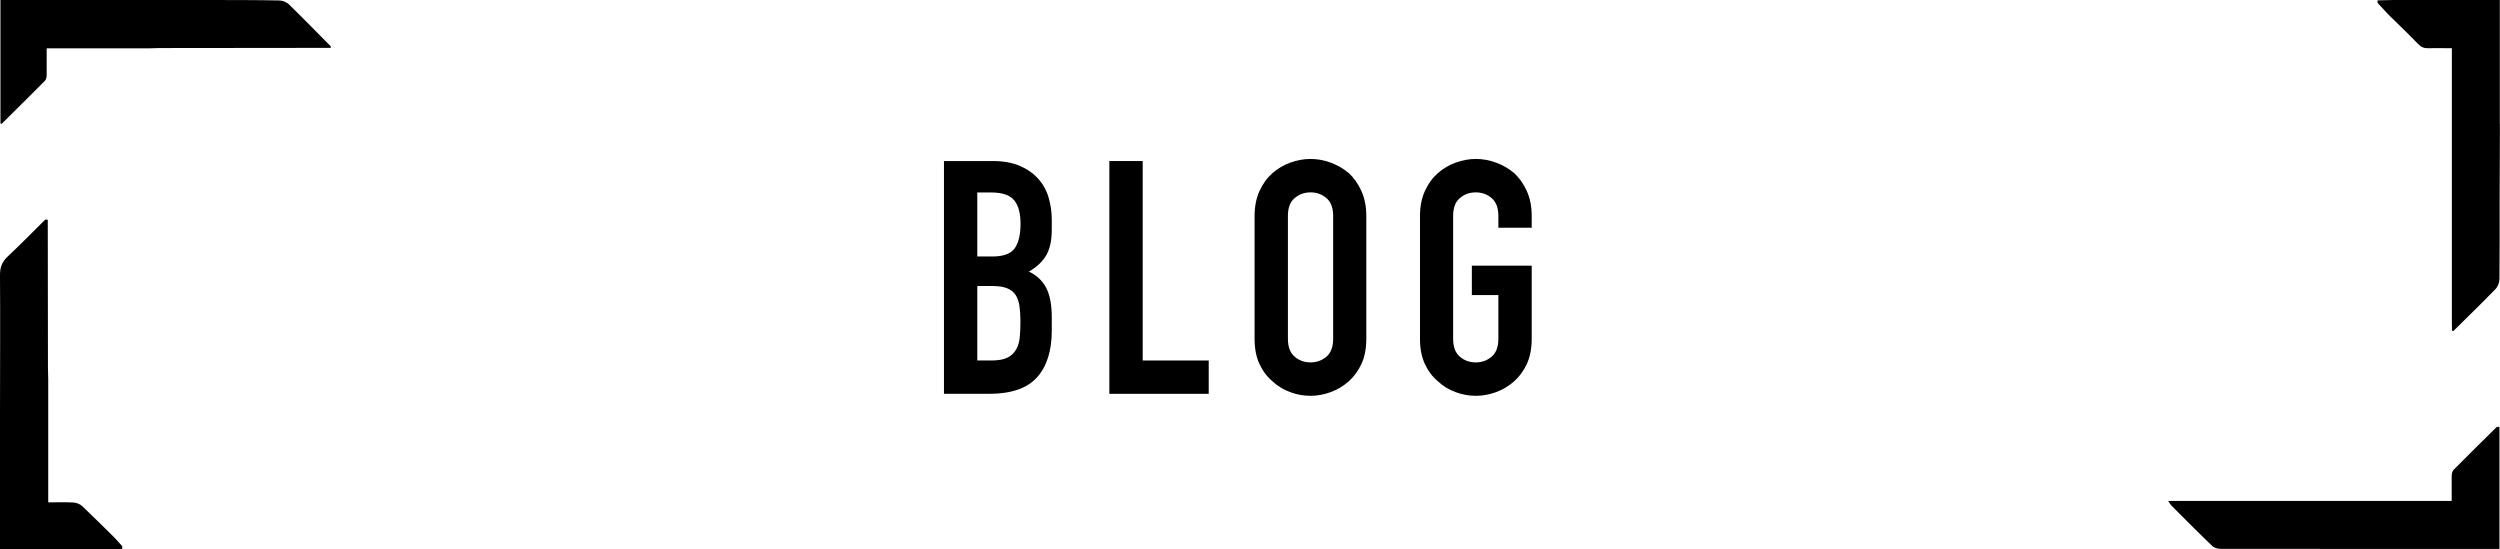 <?xml version="1.0" encoding="UTF-8"?>
<svg id="_レイヤー_2" data-name="レイヤー 2" xmlns="http://www.w3.org/2000/svg" viewBox="0 0 275.25 60.46">
  <g id="_レイヤー_1-2" data-name="レイヤー 1">
    <g>
      <path d="m103.93,43.36v-25.63h5.36c1.18,0,2.18.18,3.01.54.83.36,1.51.84,2.03,1.44.53.6.91,1.29,1.13,2.07.23.78.34,1.59.34,2.43v.94c0,.7-.05,1.28-.16,1.76-.11.48-.27.9-.49,1.26-.41.67-1.03,1.25-1.87,1.73.86.41,1.5,1.01,1.91,1.8s.61,1.87.61,3.24v1.44c0,2.26-.55,3.98-1.64,5.18s-2.84,1.8-5.24,1.8h-5Zm3.67-22.18v7.06h1.66c1.22,0,2.05-.31,2.47-.92.42-.61.63-1.51.63-2.68s-.23-2.02-.7-2.59-1.31-.86-2.54-.86h-1.51Zm0,10.3v8.21h1.58c.74,0,1.33-.11,1.75-.32.42-.22.74-.52.95-.9.22-.38.35-.84.4-1.37.05-.53.07-1.1.07-1.73s-.04-1.21-.11-1.69c-.07-.48-.22-.89-.43-1.22-.24-.34-.56-.58-.97-.74-.41-.16-.95-.23-1.62-.23h-1.62Z"/>
      <path d="m122.14,43.36v-25.63h3.67v21.96h7.27v3.67h-10.94Z"/>
      <path d="m138.13,23.77c0-1.03.18-1.94.54-2.74.36-.79.84-1.45,1.44-1.98.58-.5,1.23-.89,1.96-1.15.73-.26,1.47-.4,2.21-.4s1.48.13,2.21.4c.73.26,1.4.65,2,1.15.58.53,1.04,1.19,1.4,1.98.36.79.54,1.7.54,2.74v13.54c0,1.08-.18,2-.54,2.77-.36.77-.83,1.4-1.4,1.91-.6.53-1.27.92-2,1.19-.73.26-1.47.4-2.21.4s-1.48-.13-2.21-.4c-.73-.26-1.39-.66-1.96-1.19-.6-.5-1.08-1.14-1.44-1.91-.36-.77-.54-1.69-.54-2.77v-13.54Zm3.67,13.54c0,.89.25,1.54.74,1.96s1.07.63,1.75.63,1.25-.21,1.75-.63c.49-.42.74-1.07.74-1.96v-13.54c0-.89-.25-1.54-.74-1.96-.49-.42-1.07-.63-1.75-.63s-1.25.21-1.75.63-.74,1.07-.74,1.96v13.54Z"/>
      <path d="m156.34,23.77c0-1.03.18-1.94.54-2.74.36-.79.84-1.45,1.44-1.98.58-.5,1.23-.89,1.96-1.15.73-.26,1.47-.4,2.21-.4s1.48.13,2.21.4c.73.26,1.4.65,2,1.15.58.53,1.04,1.19,1.4,1.98.36.79.54,1.7.54,2.74v1.3h-3.67v-1.3c0-.89-.25-1.54-.74-1.96-.49-.42-1.07-.63-1.75-.63s-1.25.21-1.75.63-.74,1.07-.74,1.96v13.54c0,.89.25,1.54.74,1.96s1.07.63,1.75.63,1.25-.21,1.75-.63c.49-.42.74-1.07.74-1.96v-4.82h-2.92v-3.24h6.59v8.06c0,1.08-.18,2-.54,2.77-.36.77-.83,1.4-1.4,1.91-.6.53-1.27.92-2,1.19-.73.26-1.47.4-2.21.4s-1.48-.13-2.21-.4c-.73-.26-1.39-.66-1.96-1.19-.6-.5-1.08-1.14-1.44-1.91-.36-.77-.54-1.69-.54-2.77v-13.54Z"/>
    </g>
    <g>
      <path d="m275.24,13.62c0,.1,0,.2,0,.3,0,.15,0,.3,0,.46-.01,2.56-.03,5.12-.03,7.68,0,2.89.01,5.78-.02,8.67,0,.37-.18.84-.44,1.1-1.52,1.57-3.09,3.08-4.64,4.62-.04-.03-.09-.04-.14-.03,0-.28-.02-.55-.02-.83,0-10.06,0-20.12,0-30.28-.86,0-1.7-.03-2.55,0-.48.02-.82-.11-1.17-.47-1.04-1.09-2.14-2.12-3.21-3.18-.42-.45-.83-.89-1.25-1.34,0-.09,0-.19,0-.28.6-.01,1.2-.03,1.81-.04.3,0,.61,0,.91,0h10.74v10.59c0,1.01,0,2.02,0,3.02Z"/>
      <path d="m275.19,47.01v13.43c-.28,0-.52,0-.77,0-9.97,0-19.94,0-29.91-.01-.31,0-.72-.1-.93-.31-1.53-1.46-3.01-2.96-4.51-4.46-.1-.1-.16-.23-.36-.51h19.89c.81,0,1.61,0,2.42,0h8.91c0-.92-.01-1.84,0-2.76,0-.22.07-.51.21-.66,1.57-1.59,3.17-3.16,4.76-4.73.09,0,.18,0,.27,0Z"/>
      <path d="m.05,13.61V0h21.26c.3,0,.61,0,.91,0,.2,0,.4,0,.6,0h.61c2.43.01,4.87,0,7.3.05.37,0,.83.18,1.09.44,1.56,1.52,3.08,3.08,4.61,4.63,0,.05-.02.1-.03.15-6.29,0-12.59.01-18.88.02-.35,0-.7.02-1.05.03-.6,0-1.21,0-1.81,0-3.14,0-6.28,0-9.52,0,0,.97.01,1.94,0,2.91,0,.23-.05.52-.2.67-1.57,1.59-3.17,3.15-4.75,4.73-.04-.02-.09-.02-.14-.02Z"/>
      <path d="m5.31,42.77v12.54c.96,0,1.88-.04,2.8.02.33.02.72.18.96.41,1.22,1.15,2.4,2.34,3.6,3.52.26.29.53.59.79.88,0,.09,0,.19,0,.28-.1.01-.2.03-.3.04h-1.97c-3.69,0-7.38,0-11.19,0v-12.7c0-.71,0-1.41,0-2.12,0-5.13.04-10.25,0-15.38,0-.85.23-1.44.85-2.02,1.41-1.32,2.76-2.71,4.13-4.06.09,0,.19,0,.28.01,0,5.46.01,10.92.02,16.38,0,.38.02.75.03,1.13,0,.35,0,.71,0,1.06Z"/>
    </g>
  </g>
</svg>